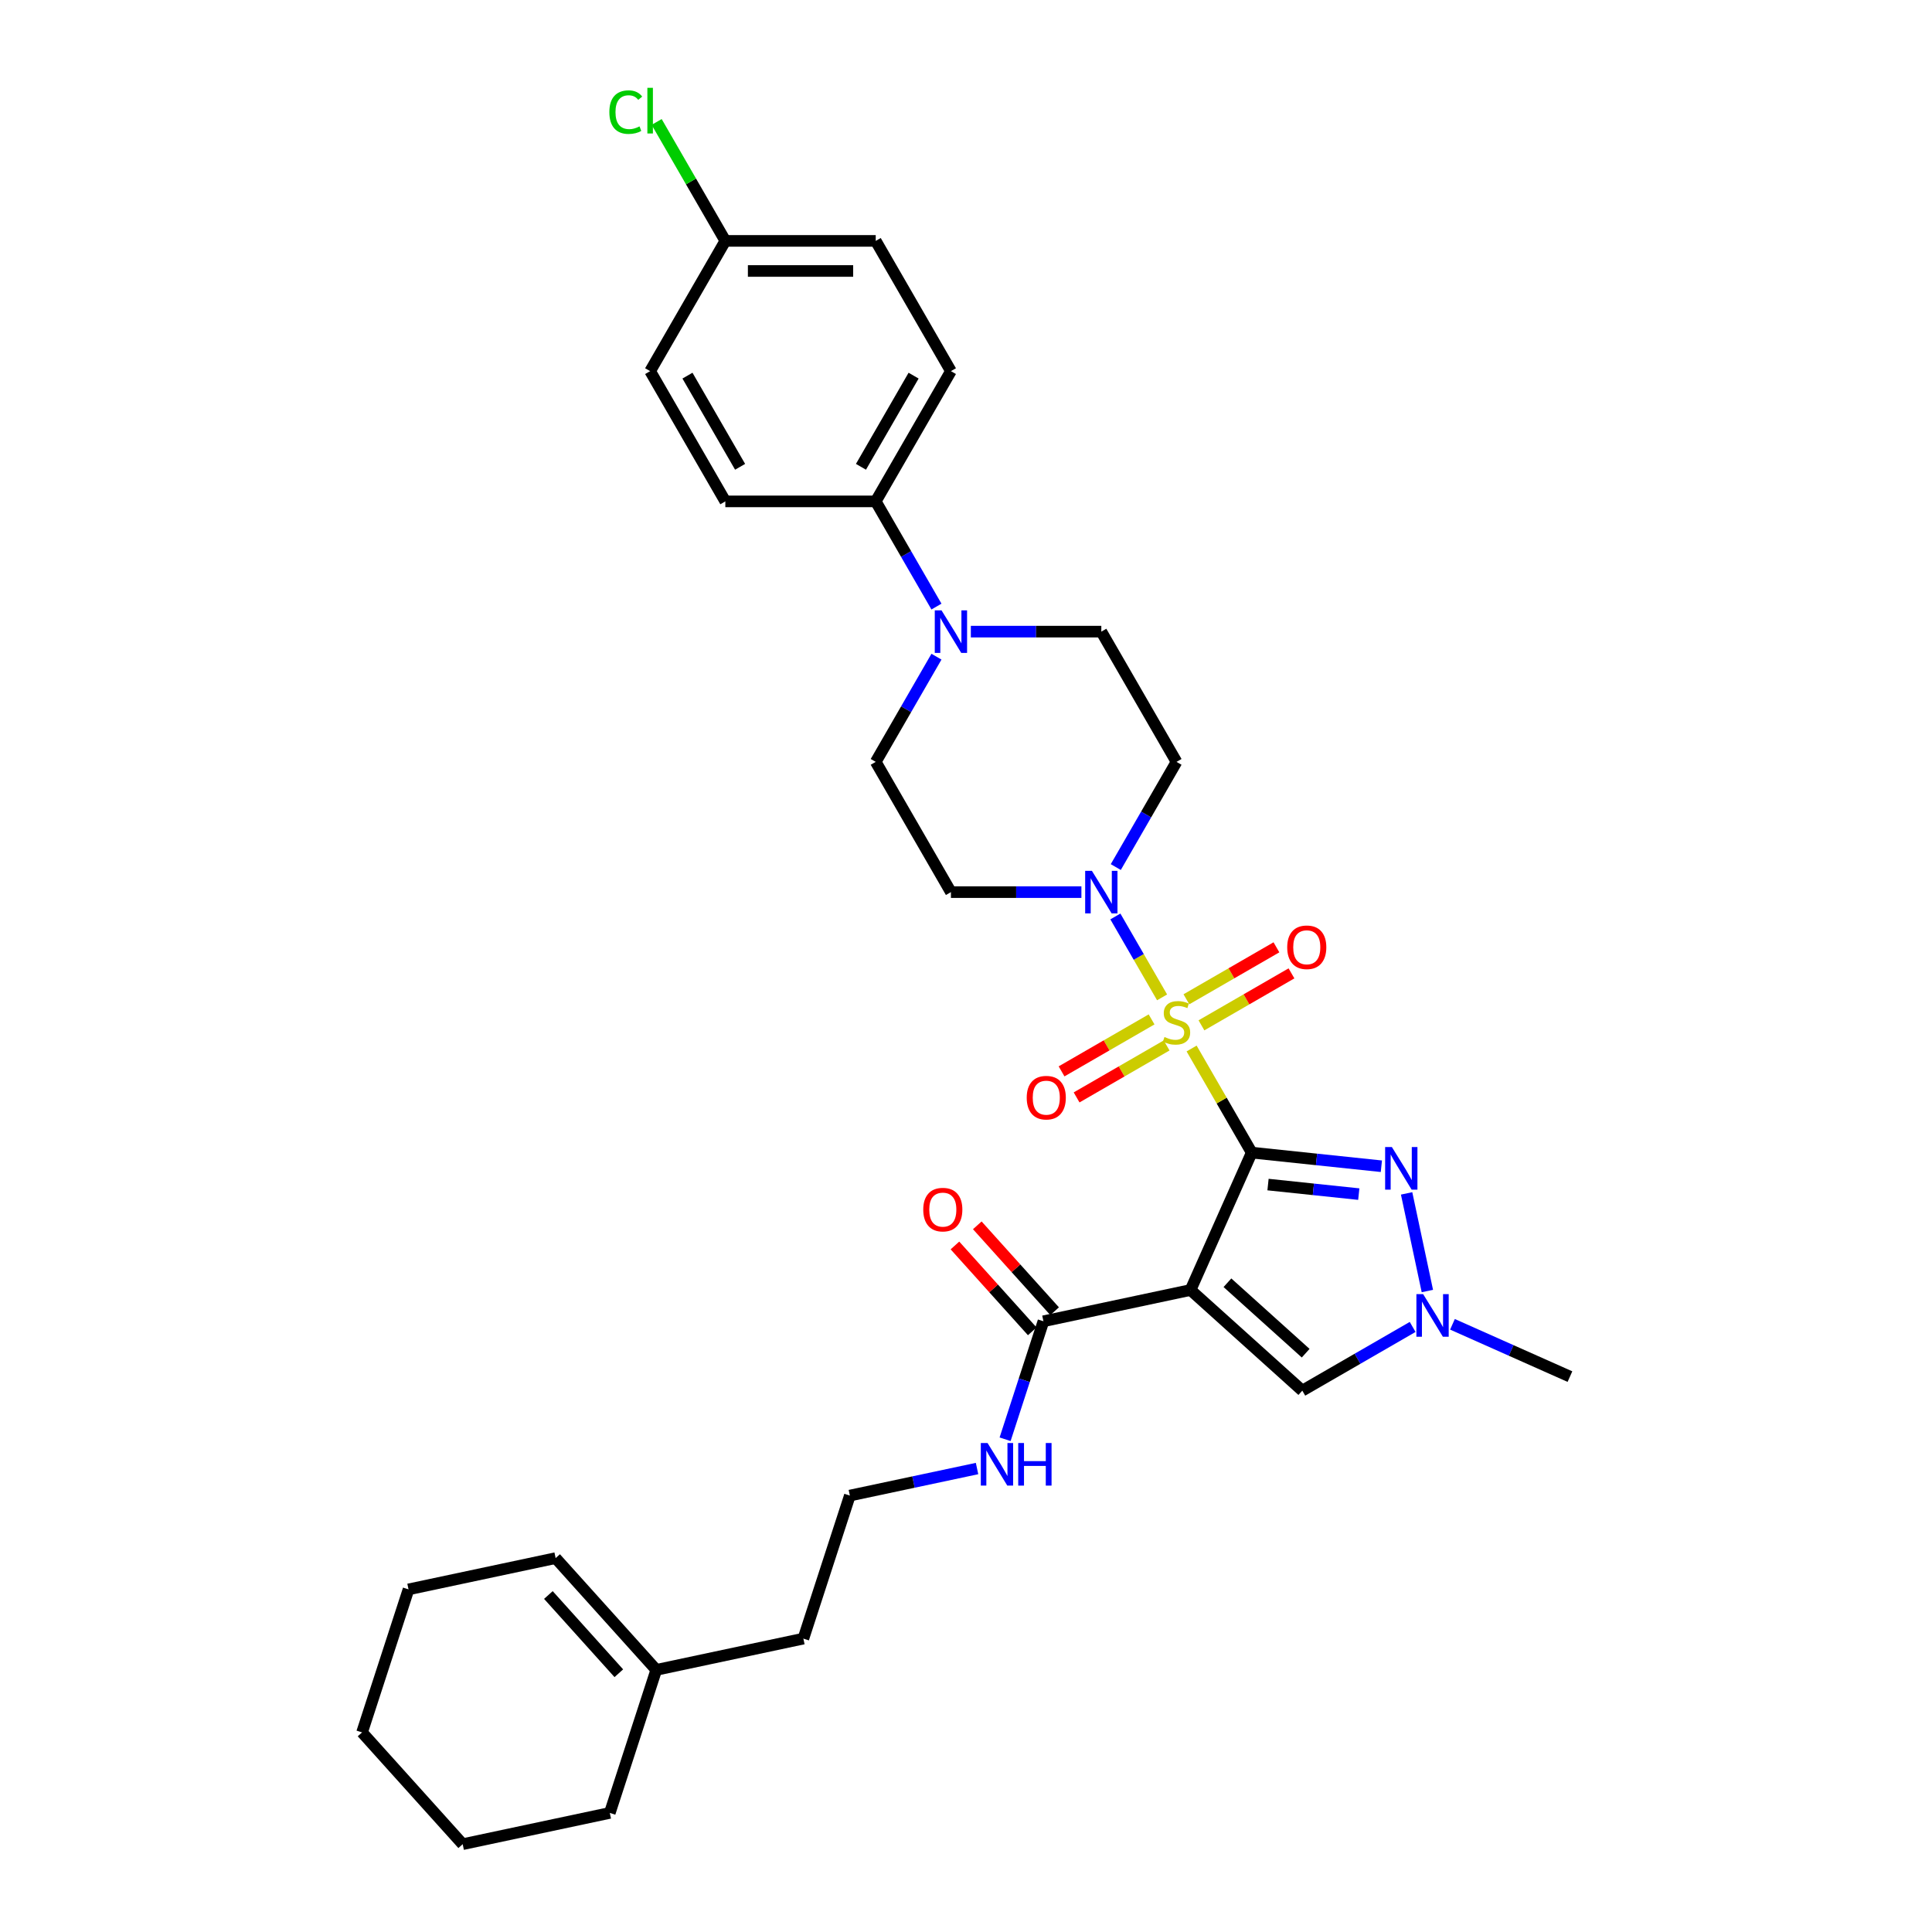 <?xml version='1.0' encoding='iso-8859-1'?>
<svg version='1.1' baseProfile='full'
              xmlns='http://www.w3.org/2000/svg'
                      xmlns:rdkit='http://www.rdkit.org/xml'
                      xmlns:xlink='http://www.w3.org/1999/xlink'
                  xml:space='preserve'
width='1000px' height='1000px' viewBox='0 0 1000 1000'>
<!-- END OF HEADER -->
<rect style='opacity:1.0;fill:#FFFFFF;stroke:none' width='1000' height='1000' x='0' y='0'> </rect>
<path class='bond-0' d='M 647.885,596.59 L 632.33,569.648' style='fill:none;fill-rule:evenodd;stroke:#000000;stroke-width:6px;stroke-linecap:butt;stroke-linejoin:miter;stroke-opacity:1' />
<path class='bond-0' d='M 632.33,569.648 L 616.774,542.705' style='fill:none;fill-rule:evenodd;stroke:#CCCC00;stroke-width:6px;stroke-linecap:butt;stroke-linejoin:miter;stroke-opacity:1' />
<path class='bond-1' d='M 647.885,596.59 L 616.223,667.705' style='fill:none;fill-rule:evenodd;stroke:#000000;stroke-width:6px;stroke-linecap:butt;stroke-linejoin:miter;stroke-opacity:1' />
<path class='bond-2' d='M 647.885,596.59 L 681.441,600.117' style='fill:none;fill-rule:evenodd;stroke:#000000;stroke-width:6px;stroke-linecap:butt;stroke-linejoin:miter;stroke-opacity:1' />
<path class='bond-2' d='M 681.441,600.117 L 714.996,603.644' style='fill:none;fill-rule:evenodd;stroke:#0000FF;stroke-width:6px;stroke-linecap:butt;stroke-linejoin:miter;stroke-opacity:1' />
<path class='bond-2' d='M 656.325,613.132 L 679.813,615.601' style='fill:none;fill-rule:evenodd;stroke:#000000;stroke-width:6px;stroke-linecap:butt;stroke-linejoin:miter;stroke-opacity:1' />
<path class='bond-2' d='M 679.813,615.601 L 703.302,618.07' style='fill:none;fill-rule:evenodd;stroke:#0000FF;stroke-width:6px;stroke-linecap:butt;stroke-linejoin:miter;stroke-opacity:1' />
<path class='bond-3' d='M 601.494,516.238 L 589.403,495.297' style='fill:none;fill-rule:evenodd;stroke:#CCCC00;stroke-width:6px;stroke-linecap:butt;stroke-linejoin:miter;stroke-opacity:1' />
<path class='bond-3' d='M 589.403,495.297 L 577.313,474.356' style='fill:none;fill-rule:evenodd;stroke:#0000FF;stroke-width:6px;stroke-linecap:butt;stroke-linejoin:miter;stroke-opacity:1' />
<path class='bond-8' d='M 621.87,530.713 L 645.167,517.262' style='fill:none;fill-rule:evenodd;stroke:#CCCC00;stroke-width:6px;stroke-linecap:butt;stroke-linejoin:miter;stroke-opacity:1' />
<path class='bond-8' d='M 645.167,517.262 L 668.465,503.811' style='fill:none;fill-rule:evenodd;stroke:#FF0000;stroke-width:6px;stroke-linecap:butt;stroke-linejoin:miter;stroke-opacity:1' />
<path class='bond-8' d='M 614.085,517.23 L 637.383,503.779' style='fill:none;fill-rule:evenodd;stroke:#CCCC00;stroke-width:6px;stroke-linecap:butt;stroke-linejoin:miter;stroke-opacity:1' />
<path class='bond-8' d='M 637.383,503.779 L 660.68,490.328' style='fill:none;fill-rule:evenodd;stroke:#FF0000;stroke-width:6px;stroke-linecap:butt;stroke-linejoin:miter;stroke-opacity:1' />
<path class='bond-9' d='M 596.057,527.639 L 572.759,541.089' style='fill:none;fill-rule:evenodd;stroke:#CCCC00;stroke-width:6px;stroke-linecap:butt;stroke-linejoin:miter;stroke-opacity:1' />
<path class='bond-9' d='M 572.759,541.089 L 549.462,554.54' style='fill:none;fill-rule:evenodd;stroke:#FF0000;stroke-width:6px;stroke-linecap:butt;stroke-linejoin:miter;stroke-opacity:1' />
<path class='bond-9' d='M 603.841,541.121 L 580.544,554.572' style='fill:none;fill-rule:evenodd;stroke:#CCCC00;stroke-width:6px;stroke-linecap:butt;stroke-linejoin:miter;stroke-opacity:1' />
<path class='bond-9' d='M 580.544,554.572 L 557.246,568.023' style='fill:none;fill-rule:evenodd;stroke:#FF0000;stroke-width:6px;stroke-linecap:butt;stroke-linejoin:miter;stroke-opacity:1' />
<path class='bond-5' d='M 616.223,667.705 L 674.073,719.792' style='fill:none;fill-rule:evenodd;stroke:#000000;stroke-width:6px;stroke-linecap:butt;stroke-linejoin:miter;stroke-opacity:1' />
<path class='bond-5' d='M 635.318,663.948 L 675.813,700.409' style='fill:none;fill-rule:evenodd;stroke:#000000;stroke-width:6px;stroke-linecap:butt;stroke-linejoin:miter;stroke-opacity:1' />
<path class='bond-6' d='M 616.223,667.705 L 540.08,683.889' style='fill:none;fill-rule:evenodd;stroke:#000000;stroke-width:6px;stroke-linecap:butt;stroke-linejoin:miter;stroke-opacity:1' />
<path class='bond-4' d='M 728.06,617.696 L 738.801,668.233' style='fill:none;fill-rule:evenodd;stroke:#0000FF;stroke-width:6px;stroke-linecap:butt;stroke-linejoin:miter;stroke-opacity:1' />
<path class='bond-10' d='M 577.529,448.792 L 593.246,421.569' style='fill:none;fill-rule:evenodd;stroke:#0000FF;stroke-width:6px;stroke-linecap:butt;stroke-linejoin:miter;stroke-opacity:1' />
<path class='bond-10' d='M 593.246,421.569 L 608.963,394.346' style='fill:none;fill-rule:evenodd;stroke:#000000;stroke-width:6px;stroke-linecap:butt;stroke-linejoin:miter;stroke-opacity:1' />
<path class='bond-11' d='M 559.735,461.761 L 525.966,461.761' style='fill:none;fill-rule:evenodd;stroke:#0000FF;stroke-width:6px;stroke-linecap:butt;stroke-linejoin:miter;stroke-opacity:1' />
<path class='bond-11' d='M 525.966,461.761 L 492.197,461.761' style='fill:none;fill-rule:evenodd;stroke:#000000;stroke-width:6px;stroke-linecap:butt;stroke-linejoin:miter;stroke-opacity:1' />
<path class='bond-25' d='M 751.794,685.459 L 782.198,698.996' style='fill:none;fill-rule:evenodd;stroke:#0000FF;stroke-width:6px;stroke-linecap:butt;stroke-linejoin:miter;stroke-opacity:1' />
<path class='bond-25' d='M 782.198,698.996 L 812.602,712.532' style='fill:none;fill-rule:evenodd;stroke:#000000;stroke-width:6px;stroke-linecap:butt;stroke-linejoin:miter;stroke-opacity:1' />
<path class='bond-32' d='M 731.181,686.821 L 702.627,703.307' style='fill:none;fill-rule:evenodd;stroke:#0000FF;stroke-width:6px;stroke-linecap:butt;stroke-linejoin:miter;stroke-opacity:1' />
<path class='bond-32' d='M 702.627,703.307 L 674.073,719.792' style='fill:none;fill-rule:evenodd;stroke:#000000;stroke-width:6px;stroke-linecap:butt;stroke-linejoin:miter;stroke-opacity:1' />
<path class='bond-15' d='M 545.865,678.68 L 525.854,656.456' style='fill:none;fill-rule:evenodd;stroke:#000000;stroke-width:6px;stroke-linecap:butt;stroke-linejoin:miter;stroke-opacity:1' />
<path class='bond-15' d='M 525.854,656.456 L 505.843,634.232' style='fill:none;fill-rule:evenodd;stroke:#FF0000;stroke-width:6px;stroke-linecap:butt;stroke-linejoin:miter;stroke-opacity:1' />
<path class='bond-15' d='M 534.295,689.098 L 514.284,666.874' style='fill:none;fill-rule:evenodd;stroke:#000000;stroke-width:6px;stroke-linecap:butt;stroke-linejoin:miter;stroke-opacity:1' />
<path class='bond-15' d='M 514.284,666.874 L 494.273,644.649' style='fill:none;fill-rule:evenodd;stroke:#FF0000;stroke-width:6px;stroke-linecap:butt;stroke-linejoin:miter;stroke-opacity:1' />
<path class='bond-17' d='M 540.08,683.889 L 530.16,714.422' style='fill:none;fill-rule:evenodd;stroke:#000000;stroke-width:6px;stroke-linecap:butt;stroke-linejoin:miter;stroke-opacity:1' />
<path class='bond-17' d='M 530.16,714.422 L 520.239,744.954' style='fill:none;fill-rule:evenodd;stroke:#0000FF;stroke-width:6px;stroke-linecap:butt;stroke-linejoin:miter;stroke-opacity:1' />
<path class='bond-7' d='M 484.71,339.9 L 468.993,367.123' style='fill:none;fill-rule:evenodd;stroke:#0000FF;stroke-width:6px;stroke-linecap:butt;stroke-linejoin:miter;stroke-opacity:1' />
<path class='bond-7' d='M 468.993,367.123 L 453.275,394.346' style='fill:none;fill-rule:evenodd;stroke:#000000;stroke-width:6px;stroke-linecap:butt;stroke-linejoin:miter;stroke-opacity:1' />
<path class='bond-12' d='M 484.71,313.962 L 468.993,286.739' style='fill:none;fill-rule:evenodd;stroke:#0000FF;stroke-width:6px;stroke-linecap:butt;stroke-linejoin:miter;stroke-opacity:1' />
<path class='bond-12' d='M 468.993,286.739 L 453.275,259.516' style='fill:none;fill-rule:evenodd;stroke:#000000;stroke-width:6px;stroke-linecap:butt;stroke-linejoin:miter;stroke-opacity:1' />
<path class='bond-33' d='M 502.504,326.931 L 536.273,326.931' style='fill:none;fill-rule:evenodd;stroke:#0000FF;stroke-width:6px;stroke-linecap:butt;stroke-linejoin:miter;stroke-opacity:1' />
<path class='bond-33' d='M 536.273,326.931 L 570.041,326.931' style='fill:none;fill-rule:evenodd;stroke:#000000;stroke-width:6px;stroke-linecap:butt;stroke-linejoin:miter;stroke-opacity:1' />
<path class='bond-14' d='M 608.963,394.346 L 570.041,326.931' style='fill:none;fill-rule:evenodd;stroke:#000000;stroke-width:6px;stroke-linecap:butt;stroke-linejoin:miter;stroke-opacity:1' />
<path class='bond-13' d='M 492.197,461.761 L 453.275,394.346' style='fill:none;fill-rule:evenodd;stroke:#000000;stroke-width:6px;stroke-linecap:butt;stroke-linejoin:miter;stroke-opacity:1' />
<path class='bond-19' d='M 453.275,259.516 L 492.197,192.101' style='fill:none;fill-rule:evenodd;stroke:#000000;stroke-width:6px;stroke-linecap:butt;stroke-linejoin:miter;stroke-opacity:1' />
<path class='bond-19' d='M 445.631,241.619 L 472.876,194.429' style='fill:none;fill-rule:evenodd;stroke:#000000;stroke-width:6px;stroke-linecap:butt;stroke-linejoin:miter;stroke-opacity:1' />
<path class='bond-20' d='M 453.275,259.516 L 375.431,259.516' style='fill:none;fill-rule:evenodd;stroke:#000000;stroke-width:6px;stroke-linecap:butt;stroke-linejoin:miter;stroke-opacity:1' />
<path class='bond-16' d='M 339.684,864.327 L 415.827,848.142' style='fill:none;fill-rule:evenodd;stroke:#000000;stroke-width:6px;stroke-linecap:butt;stroke-linejoin:miter;stroke-opacity:1' />
<path class='bond-18' d='M 339.684,864.327 L 287.596,806.477' style='fill:none;fill-rule:evenodd;stroke:#000000;stroke-width:6px;stroke-linecap:butt;stroke-linejoin:miter;stroke-opacity:1' />
<path class='bond-18' d='M 320.301,866.067 L 283.84,825.572' style='fill:none;fill-rule:evenodd;stroke:#000000;stroke-width:6px;stroke-linecap:butt;stroke-linejoin:miter;stroke-opacity:1' />
<path class='bond-28' d='M 339.684,864.327 L 315.629,938.361' style='fill:none;fill-rule:evenodd;stroke:#000000;stroke-width:6px;stroke-linecap:butt;stroke-linejoin:miter;stroke-opacity:1' />
<path class='bond-26' d='M 505.719,760.114 L 472.801,767.111' style='fill:none;fill-rule:evenodd;stroke:#0000FF;stroke-width:6px;stroke-linecap:butt;stroke-linejoin:miter;stroke-opacity:1' />
<path class='bond-26' d='M 472.801,767.111 L 439.882,774.108' style='fill:none;fill-rule:evenodd;stroke:#000000;stroke-width:6px;stroke-linecap:butt;stroke-linejoin:miter;stroke-opacity:1' />
<path class='bond-29' d='M 287.596,806.477 L 211.453,822.662' style='fill:none;fill-rule:evenodd;stroke:#000000;stroke-width:6px;stroke-linecap:butt;stroke-linejoin:miter;stroke-opacity:1' />
<path class='bond-23' d='M 492.197,192.101 L 453.275,124.686' style='fill:none;fill-rule:evenodd;stroke:#000000;stroke-width:6px;stroke-linecap:butt;stroke-linejoin:miter;stroke-opacity:1' />
<path class='bond-22' d='M 375.431,259.516 L 336.509,192.101' style='fill:none;fill-rule:evenodd;stroke:#000000;stroke-width:6px;stroke-linecap:butt;stroke-linejoin:miter;stroke-opacity:1' />
<path class='bond-22' d='M 383.076,241.619 L 355.831,194.429' style='fill:none;fill-rule:evenodd;stroke:#000000;stroke-width:6px;stroke-linecap:butt;stroke-linejoin:miter;stroke-opacity:1' />
<path class='bond-21' d='M 375.431,124.686 L 336.509,192.101' style='fill:none;fill-rule:evenodd;stroke:#000000;stroke-width:6px;stroke-linecap:butt;stroke-linejoin:miter;stroke-opacity:1' />
<path class='bond-24' d='M 375.431,124.686 L 357.659,93.904' style='fill:none;fill-rule:evenodd;stroke:#000000;stroke-width:6px;stroke-linecap:butt;stroke-linejoin:miter;stroke-opacity:1' />
<path class='bond-24' d='M 357.659,93.904 L 339.888,63.123' style='fill:none;fill-rule:evenodd;stroke:#00CC00;stroke-width:6px;stroke-linecap:butt;stroke-linejoin:miter;stroke-opacity:1' />
<path class='bond-34' d='M 375.431,124.686 L 453.275,124.686' style='fill:none;fill-rule:evenodd;stroke:#000000;stroke-width:6px;stroke-linecap:butt;stroke-linejoin:miter;stroke-opacity:1' />
<path class='bond-34' d='M 387.108,140.255 L 441.599,140.255' style='fill:none;fill-rule:evenodd;stroke:#000000;stroke-width:6px;stroke-linecap:butt;stroke-linejoin:miter;stroke-opacity:1' />
<path class='bond-27' d='M 439.882,774.108 L 415.827,848.142' style='fill:none;fill-rule:evenodd;stroke:#000000;stroke-width:6px;stroke-linecap:butt;stroke-linejoin:miter;stroke-opacity:1' />
<path class='bond-30' d='M 315.629,938.361 L 239.486,954.545' style='fill:none;fill-rule:evenodd;stroke:#000000;stroke-width:6px;stroke-linecap:butt;stroke-linejoin:miter;stroke-opacity:1' />
<path class='bond-35' d='M 211.453,822.662 L 187.398,896.696' style='fill:none;fill-rule:evenodd;stroke:#000000;stroke-width:6px;stroke-linecap:butt;stroke-linejoin:miter;stroke-opacity:1' />
<path class='bond-31' d='M 239.486,954.545 L 187.398,896.696' style='fill:none;fill-rule:evenodd;stroke:#000000;stroke-width:6px;stroke-linecap:butt;stroke-linejoin:miter;stroke-opacity:1' />
<path  class='atom-1' d='M 602.736 536.742
Q 602.985 536.835, 604.012 537.271
Q 605.04 537.707, 606.161 537.988
Q 607.313 538.237, 608.434 538.237
Q 610.52 538.237, 611.735 537.24
Q 612.949 536.213, 612.949 534.438
Q 612.949 533.223, 612.326 532.476
Q 611.735 531.729, 610.8 531.324
Q 609.866 530.919, 608.309 530.452
Q 606.348 529.861, 605.165 529.3
Q 604.012 528.74, 603.172 527.556
Q 602.362 526.373, 602.362 524.38
Q 602.362 521.609, 604.23 519.897
Q 606.13 518.184, 609.866 518.184
Q 612.42 518.184, 615.315 519.398
L 614.599 521.796
Q 611.953 520.706, 609.96 520.706
Q 607.811 520.706, 606.628 521.609
Q 605.445 522.481, 605.476 524.007
Q 605.476 525.19, 606.068 525.906
Q 606.69 526.622, 607.562 527.027
Q 608.465 527.432, 609.96 527.899
Q 611.953 528.522, 613.136 529.144
Q 614.319 529.767, 615.16 531.044
Q 616.032 532.289, 616.032 534.438
Q 616.032 537.489, 613.976 539.14
Q 611.953 540.759, 608.559 540.759
Q 606.597 540.759, 605.102 540.323
Q 603.639 539.918, 601.895 539.202
L 602.736 536.742
' fill='#CCCC00'/>
<path  class='atom-3' d='M 720.43 593.705
L 727.654 605.381
Q 728.37 606.533, 729.522 608.62
Q 730.674 610.706, 730.736 610.83
L 730.736 593.705
L 733.663 593.705
L 733.663 615.75
L 730.643 615.75
L 722.89 602.984
Q 721.987 601.489, 721.021 599.777
Q 720.087 598.064, 719.807 597.535
L 719.807 615.75
L 716.942 615.75
L 716.942 593.705
L 720.43 593.705
' fill='#0000FF'/>
<path  class='atom-4' d='M 565.168 450.738
L 572.392 462.415
Q 573.108 463.567, 574.26 465.653
Q 575.413 467.739, 575.475 467.864
L 575.475 450.738
L 578.402 450.738
L 578.402 472.783
L 575.381 472.783
L 567.628 460.017
Q 566.725 458.522, 565.76 456.81
Q 564.826 455.097, 564.546 454.568
L 564.546 472.783
L 561.681 472.783
L 561.681 450.738
L 565.168 450.738
' fill='#0000FF'/>
<path  class='atom-5' d='M 736.615 669.848
L 743.838 681.524
Q 744.555 682.676, 745.707 684.763
Q 746.859 686.849, 746.921 686.973
L 746.921 669.848
L 749.848 669.848
L 749.848 691.893
L 746.828 691.893
L 739.074 679.127
Q 738.171 677.632, 737.206 675.919
Q 736.272 674.207, 735.992 673.678
L 735.992 691.893
L 733.127 691.893
L 733.127 669.848
L 736.615 669.848
' fill='#0000FF'/>
<path  class='atom-8' d='M 487.324 315.908
L 494.548 327.585
Q 495.264 328.737, 496.416 330.823
Q 497.569 332.909, 497.631 333.034
L 497.631 315.908
L 500.558 315.908
L 500.558 337.954
L 497.537 337.954
L 489.784 325.187
Q 488.881 323.693, 487.916 321.98
Q 486.982 320.267, 486.702 319.738
L 486.702 337.954
L 483.837 337.954
L 483.837 315.908
L 487.324 315.908
' fill='#0000FF'/>
<path  class='atom-9' d='M 666.259 490.316
Q 666.259 485.022, 668.874 482.064
Q 671.49 479.106, 676.378 479.106
Q 681.267 479.106, 683.882 482.064
Q 686.498 485.022, 686.498 490.316
Q 686.498 495.672, 683.851 498.723
Q 681.205 501.743, 676.378 501.743
Q 671.521 501.743, 668.874 498.723
Q 666.259 495.703, 666.259 490.316
M 676.378 499.252
Q 679.741 499.252, 681.547 497.01
Q 683.384 494.737, 683.384 490.316
Q 683.384 485.988, 681.547 483.808
Q 679.741 481.597, 676.378 481.597
Q 673.015 481.597, 671.178 483.777
Q 669.372 485.957, 669.372 490.316
Q 669.372 494.769, 671.178 497.01
Q 673.015 499.252, 676.378 499.252
' fill='#FF0000'/>
<path  class='atom-10' d='M 531.429 568.16
Q 531.429 562.866, 534.044 559.908
Q 536.66 556.95, 541.548 556.95
Q 546.437 556.95, 549.053 559.908
Q 551.668 562.866, 551.668 568.16
Q 551.668 573.516, 549.021 576.567
Q 546.375 579.587, 541.548 579.587
Q 536.691 579.587, 534.044 576.567
Q 531.429 573.547, 531.429 568.16
M 541.548 577.096
Q 544.911 577.096, 546.717 574.854
Q 548.554 572.581, 548.554 568.16
Q 548.554 563.832, 546.717 561.652
Q 544.911 559.441, 541.548 559.441
Q 538.186 559.441, 536.348 561.621
Q 534.542 563.801, 534.542 568.16
Q 534.542 572.613, 536.348 574.854
Q 538.186 577.096, 541.548 577.096
' fill='#FF0000'/>
<path  class='atom-16' d='M 477.873 626.102
Q 477.873 620.809, 480.488 617.851
Q 483.104 614.893, 487.993 614.893
Q 492.881 614.893, 495.497 617.851
Q 498.112 620.809, 498.112 626.102
Q 498.112 631.458, 495.466 634.509
Q 492.819 637.53, 487.993 637.53
Q 483.135 637.53, 480.488 634.509
Q 477.873 631.489, 477.873 626.102
M 487.993 635.039
Q 491.355 635.039, 493.161 632.797
Q 494.999 630.524, 494.999 626.102
Q 494.999 621.774, 493.161 619.594
Q 491.355 617.384, 487.993 617.384
Q 484.63 617.384, 482.793 619.563
Q 480.987 621.743, 480.987 626.102
Q 480.987 630.555, 482.793 632.797
Q 484.63 635.039, 487.993 635.039
' fill='#FF0000'/>
<path  class='atom-18' d='M 511.152 746.901
L 518.376 758.577
Q 519.092 759.729, 520.244 761.815
Q 521.396 763.902, 521.459 764.026
L 521.459 746.901
L 524.386 746.901
L 524.386 768.946
L 521.365 768.946
L 513.612 756.18
Q 512.709 754.685, 511.744 752.972
Q 510.81 751.26, 510.529 750.73
L 510.529 768.946
L 507.665 768.946
L 507.665 746.901
L 511.152 746.901
' fill='#0000FF'/>
<path  class='atom-18' d='M 527.032 746.901
L 530.022 746.901
L 530.022 756.273
L 541.293 756.273
L 541.293 746.901
L 544.283 746.901
L 544.283 768.946
L 541.293 768.946
L 541.293 758.764
L 530.022 758.764
L 530.022 768.946
L 527.032 768.946
L 527.032 746.901
' fill='#0000FF'/>
<path  class='atom-25' d='M 315.398 58.034
Q 315.398 52.554, 317.951 49.689
Q 320.536 46.794, 325.424 46.794
Q 329.97 46.794, 332.399 50.001
L 330.344 51.682
Q 328.569 49.347, 325.424 49.347
Q 322.093 49.347, 320.318 51.589
Q 318.574 53.799, 318.574 58.034
Q 318.574 62.393, 320.38 64.635
Q 322.217 66.877, 325.767 66.877
Q 328.196 66.877, 331.029 65.414
L 331.901 67.749
Q 330.749 68.496, 329.005 68.932
Q 327.261 69.368, 325.331 69.368
Q 320.536 69.368, 317.951 66.441
Q 315.398 63.514, 315.398 58.034
' fill='#00CC00'/>
<path  class='atom-25' d='M 335.077 45.455
L 337.942 45.455
L 337.942 69.088
L 335.077 69.088
L 335.077 45.455
' fill='#00CC00'/>
</svg>

